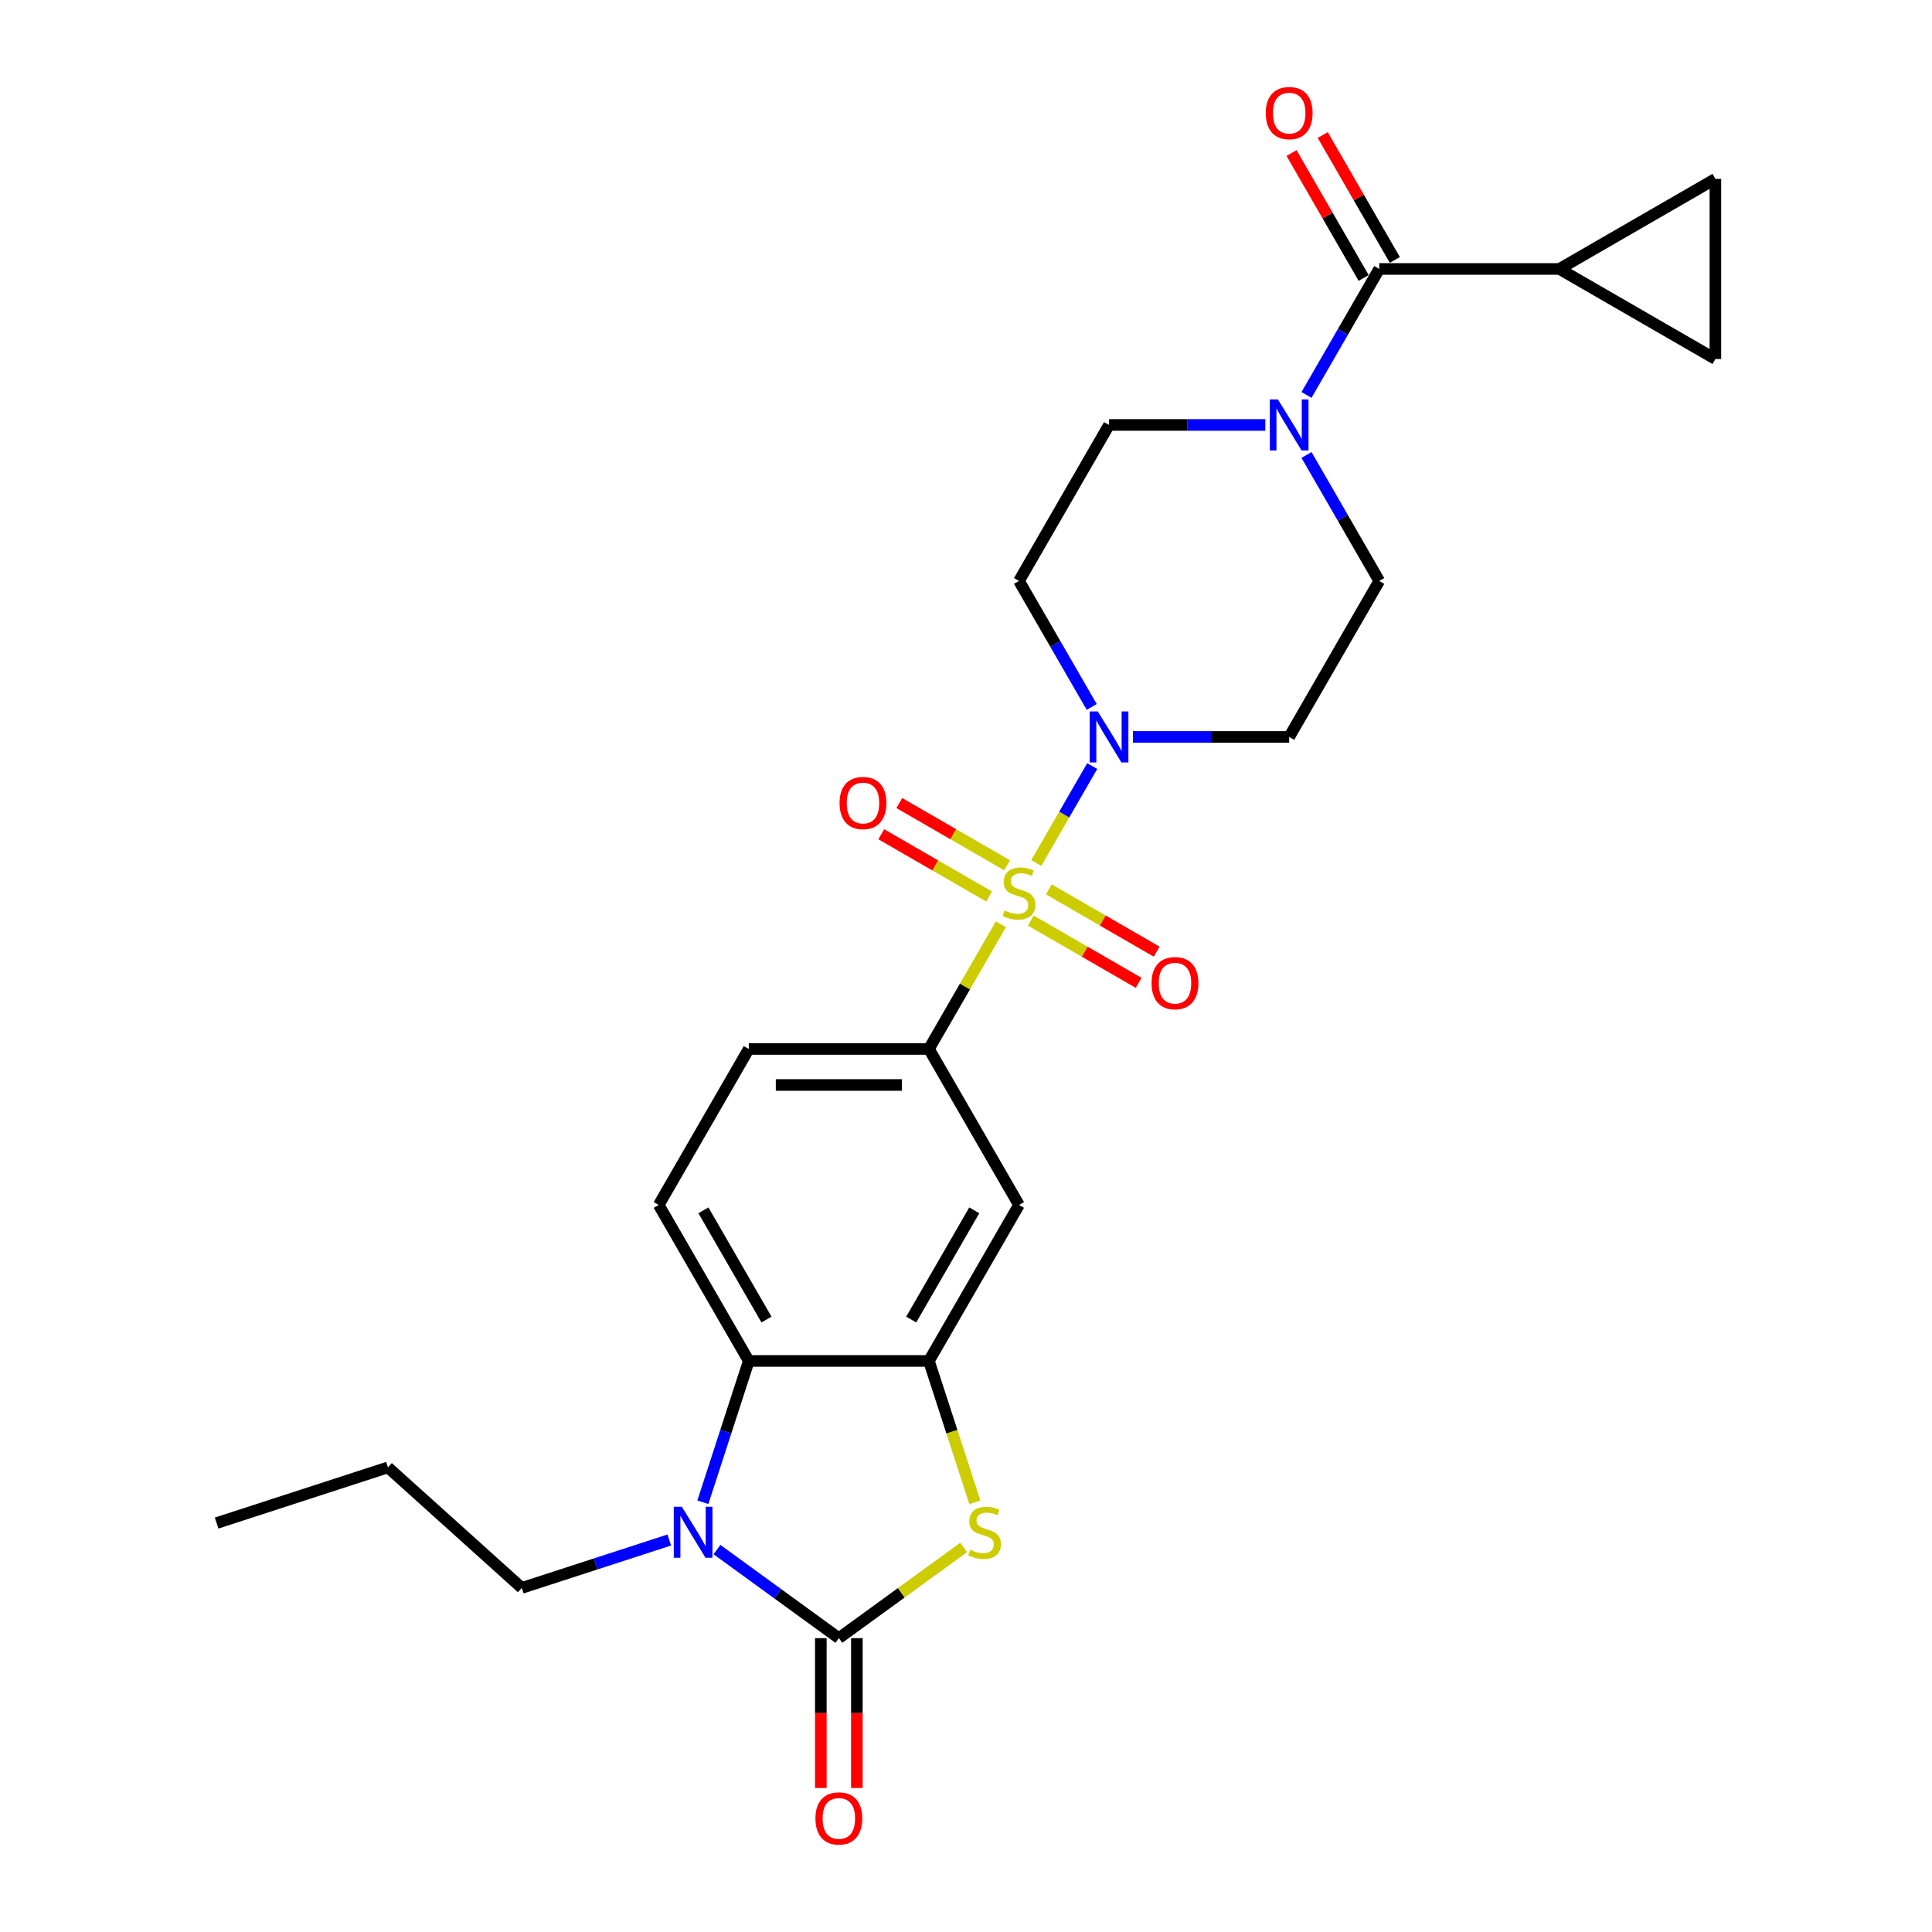 <?xml version='1.0' encoding='iso-8859-1'?>
<svg version='1.1' baseProfile='full'
              xmlns='http://www.w3.org/2000/svg'
                      xmlns:rdkit='http://www.rdkit.org/xml'
                      xmlns:xlink='http://www.w3.org/1999/xlink'
                  xml:space='preserve'
width='1000px' height='1000px' viewBox='0 0 1000 1000'>
<!-- END OF HEADER -->
<rect style='opacity:1.0;fill:#FFFFFF;stroke:none' width='1000' height='1000' x='0' y='0'> </rect>
<path class='bond-3' d='M 536.37,446.693 L 550.851,421.611' style='fill:none;fill-rule:evenodd;stroke:#CCCC00;stroke-width:6px;stroke-linecap:butt;stroke-linejoin:miter;stroke-opacity:1' />
<path class='bond-3' d='M 550.851,421.611 L 565.332,396.529' style='fill:none;fill-rule:evenodd;stroke:#0000FF;stroke-width:6px;stroke-linecap:butt;stroke-linejoin:miter;stroke-opacity:1' />
<path class='bond-6' d='M 518.068,478.393 L 499.436,510.664' style='fill:none;fill-rule:evenodd;stroke:#CCCC00;stroke-width:6px;stroke-linecap:butt;stroke-linejoin:miter;stroke-opacity:1' />
<path class='bond-6' d='M 499.436,510.664 L 480.805,542.934' style='fill:none;fill-rule:evenodd;stroke:#000000;stroke-width:6px;stroke-linecap:butt;stroke-linejoin:miter;stroke-opacity:1' />
<path class='bond-13' d='M 533.558,476.497 L 561.462,492.608' style='fill:none;fill-rule:evenodd;stroke:#CCCC00;stroke-width:6px;stroke-linecap:butt;stroke-linejoin:miter;stroke-opacity:1' />
<path class='bond-13' d='M 561.462,492.608 L 589.367,508.718' style='fill:none;fill-rule:evenodd;stroke:#FF0000;stroke-width:6px;stroke-linecap:butt;stroke-linejoin:miter;stroke-opacity:1' />
<path class='bond-13' d='M 542.882,460.348 L 570.786,476.458' style='fill:none;fill-rule:evenodd;stroke:#CCCC00;stroke-width:6px;stroke-linecap:butt;stroke-linejoin:miter;stroke-opacity:1' />
<path class='bond-13' d='M 570.786,476.458 L 598.69,492.569' style='fill:none;fill-rule:evenodd;stroke:#FF0000;stroke-width:6px;stroke-linecap:butt;stroke-linejoin:miter;stroke-opacity:1' />
<path class='bond-14' d='M 521.288,447.881 L 493.384,431.77' style='fill:none;fill-rule:evenodd;stroke:#CCCC00;stroke-width:6px;stroke-linecap:butt;stroke-linejoin:miter;stroke-opacity:1' />
<path class='bond-14' d='M 493.384,431.77 L 465.48,415.66' style='fill:none;fill-rule:evenodd;stroke:#FF0000;stroke-width:6px;stroke-linecap:butt;stroke-linejoin:miter;stroke-opacity:1' />
<path class='bond-14' d='M 511.965,464.03 L 484.06,447.919' style='fill:none;fill-rule:evenodd;stroke:#CCCC00;stroke-width:6px;stroke-linecap:butt;stroke-linejoin:miter;stroke-opacity:1' />
<path class='bond-14' d='M 484.06,447.919 L 456.156,431.809' style='fill:none;fill-rule:evenodd;stroke:#FF0000;stroke-width:6px;stroke-linecap:butt;stroke-linejoin:miter;stroke-opacity:1' />
<path class='bond-0' d='M 434.187,847.902 L 466.503,824.422' style='fill:none;fill-rule:evenodd;stroke:#000000;stroke-width:6px;stroke-linecap:butt;stroke-linejoin:miter;stroke-opacity:1' />
<path class='bond-0' d='M 466.503,824.422 L 498.82,800.943' style='fill:none;fill-rule:evenodd;stroke:#CCCC00;stroke-width:6px;stroke-linecap:butt;stroke-linejoin:miter;stroke-opacity:1' />
<path class='bond-18' d='M 424.863,847.902 L 424.863,886.679' style='fill:none;fill-rule:evenodd;stroke:#000000;stroke-width:6px;stroke-linecap:butt;stroke-linejoin:miter;stroke-opacity:1' />
<path class='bond-18' d='M 424.863,886.679 L 424.863,925.456' style='fill:none;fill-rule:evenodd;stroke:#FF0000;stroke-width:6px;stroke-linecap:butt;stroke-linejoin:miter;stroke-opacity:1' />
<path class='bond-18' d='M 443.51,847.902 L 443.51,886.679' style='fill:none;fill-rule:evenodd;stroke:#000000;stroke-width:6px;stroke-linecap:butt;stroke-linejoin:miter;stroke-opacity:1' />
<path class='bond-18' d='M 443.51,886.679 L 443.51,925.456' style='fill:none;fill-rule:evenodd;stroke:#FF0000;stroke-width:6px;stroke-linecap:butt;stroke-linejoin:miter;stroke-opacity:1' />
<path class='bond-28' d='M 434.187,847.902 L 402.644,824.984' style='fill:none;fill-rule:evenodd;stroke:#000000;stroke-width:6px;stroke-linecap:butt;stroke-linejoin:miter;stroke-opacity:1' />
<path class='bond-28' d='M 402.644,824.984 L 371.101,802.067' style='fill:none;fill-rule:evenodd;stroke:#0000FF;stroke-width:6px;stroke-linecap:butt;stroke-linejoin:miter;stroke-opacity:1' />
<path class='bond-1' d='M 363.803,777.565 L 375.686,740.995' style='fill:none;fill-rule:evenodd;stroke:#0000FF;stroke-width:6px;stroke-linecap:butt;stroke-linejoin:miter;stroke-opacity:1' />
<path class='bond-1' d='M 375.686,740.995 L 387.568,704.425' style='fill:none;fill-rule:evenodd;stroke:#000000;stroke-width:6px;stroke-linecap:butt;stroke-linejoin:miter;stroke-opacity:1' />
<path class='bond-23' d='M 346.412,797.109 L 308.247,809.51' style='fill:none;fill-rule:evenodd;stroke:#0000FF;stroke-width:6px;stroke-linecap:butt;stroke-linejoin:miter;stroke-opacity:1' />
<path class='bond-23' d='M 308.247,809.51 L 270.083,821.91' style='fill:none;fill-rule:evenodd;stroke:#000000;stroke-width:6px;stroke-linecap:butt;stroke-linejoin:miter;stroke-opacity:1' />
<path class='bond-2' d='M 504.582,777.602 L 492.693,741.014' style='fill:none;fill-rule:evenodd;stroke:#CCCC00;stroke-width:6px;stroke-linecap:butt;stroke-linejoin:miter;stroke-opacity:1' />
<path class='bond-2' d='M 492.693,741.014 L 480.805,704.425' style='fill:none;fill-rule:evenodd;stroke:#000000;stroke-width:6px;stroke-linecap:butt;stroke-linejoin:miter;stroke-opacity:1' />
<path class='bond-15' d='M 586.386,381.444 L 626.832,381.444' style='fill:none;fill-rule:evenodd;stroke:#0000FF;stroke-width:6px;stroke-linecap:butt;stroke-linejoin:miter;stroke-opacity:1' />
<path class='bond-15' d='M 626.832,381.444 L 667.278,381.444' style='fill:none;fill-rule:evenodd;stroke:#000000;stroke-width:6px;stroke-linecap:butt;stroke-linejoin:miter;stroke-opacity:1' />
<path class='bond-16' d='M 565.073,365.91 L 546.248,333.304' style='fill:none;fill-rule:evenodd;stroke:#0000FF;stroke-width:6px;stroke-linecap:butt;stroke-linejoin:miter;stroke-opacity:1' />
<path class='bond-16' d='M 546.248,333.304 L 527.423,300.698' style='fill:none;fill-rule:evenodd;stroke:#000000;stroke-width:6px;stroke-linecap:butt;stroke-linejoin:miter;stroke-opacity:1' />
<path class='bond-4' d='M 480.805,704.425 L 527.423,623.68' style='fill:none;fill-rule:evenodd;stroke:#000000;stroke-width:6px;stroke-linecap:butt;stroke-linejoin:miter;stroke-opacity:1' />
<path class='bond-4' d='M 471.649,682.99 L 504.281,626.468' style='fill:none;fill-rule:evenodd;stroke:#000000;stroke-width:6px;stroke-linecap:butt;stroke-linejoin:miter;stroke-opacity:1' />
<path class='bond-27' d='M 480.805,704.425 L 387.568,704.425' style='fill:none;fill-rule:evenodd;stroke:#000000;stroke-width:6px;stroke-linecap:butt;stroke-linejoin:miter;stroke-opacity:1' />
<path class='bond-5' d='M 387.568,704.425 L 340.95,623.68' style='fill:none;fill-rule:evenodd;stroke:#000000;stroke-width:6px;stroke-linecap:butt;stroke-linejoin:miter;stroke-opacity:1' />
<path class='bond-5' d='M 396.724,682.99 L 364.092,626.468' style='fill:none;fill-rule:evenodd;stroke:#000000;stroke-width:6px;stroke-linecap:butt;stroke-linejoin:miter;stroke-opacity:1' />
<path class='bond-9' d='M 480.805,542.934 L 527.423,623.68' style='fill:none;fill-rule:evenodd;stroke:#000000;stroke-width:6px;stroke-linecap:butt;stroke-linejoin:miter;stroke-opacity:1' />
<path class='bond-21' d='M 480.805,542.934 L 387.568,542.934' style='fill:none;fill-rule:evenodd;stroke:#000000;stroke-width:6px;stroke-linecap:butt;stroke-linejoin:miter;stroke-opacity:1' />
<path class='bond-21' d='M 466.819,561.582 L 401.554,561.582' style='fill:none;fill-rule:evenodd;stroke:#000000;stroke-width:6px;stroke-linecap:butt;stroke-linejoin:miter;stroke-opacity:1' />
<path class='bond-7' d='M 713.897,139.207 L 695.072,171.813' style='fill:none;fill-rule:evenodd;stroke:#000000;stroke-width:6px;stroke-linecap:butt;stroke-linejoin:miter;stroke-opacity:1' />
<path class='bond-7' d='M 695.072,171.813 L 676.246,204.42' style='fill:none;fill-rule:evenodd;stroke:#0000FF;stroke-width:6px;stroke-linecap:butt;stroke-linejoin:miter;stroke-opacity:1' />
<path class='bond-10' d='M 713.897,139.207 L 807.133,139.207' style='fill:none;fill-rule:evenodd;stroke:#000000;stroke-width:6px;stroke-linecap:butt;stroke-linejoin:miter;stroke-opacity:1' />
<path class='bond-22' d='M 721.971,134.546 L 703.308,102.219' style='fill:none;fill-rule:evenodd;stroke:#000000;stroke-width:6px;stroke-linecap:butt;stroke-linejoin:miter;stroke-opacity:1' />
<path class='bond-22' d='M 703.308,102.219 L 684.644,69.893' style='fill:none;fill-rule:evenodd;stroke:#FF0000;stroke-width:6px;stroke-linecap:butt;stroke-linejoin:miter;stroke-opacity:1' />
<path class='bond-22' d='M 705.822,143.869 L 687.159,111.543' style='fill:none;fill-rule:evenodd;stroke:#000000;stroke-width:6px;stroke-linecap:butt;stroke-linejoin:miter;stroke-opacity:1' />
<path class='bond-22' d='M 687.159,111.543 L 668.495,79.216' style='fill:none;fill-rule:evenodd;stroke:#FF0000;stroke-width:6px;stroke-linecap:butt;stroke-linejoin:miter;stroke-opacity:1' />
<path class='bond-8' d='M 654.934,219.953 L 614.488,219.953' style='fill:none;fill-rule:evenodd;stroke:#0000FF;stroke-width:6px;stroke-linecap:butt;stroke-linejoin:miter;stroke-opacity:1' />
<path class='bond-8' d='M 614.488,219.953 L 574.042,219.953' style='fill:none;fill-rule:evenodd;stroke:#000000;stroke-width:6px;stroke-linecap:butt;stroke-linejoin:miter;stroke-opacity:1' />
<path class='bond-26' d='M 676.246,235.486 L 695.072,268.092' style='fill:none;fill-rule:evenodd;stroke:#0000FF;stroke-width:6px;stroke-linecap:butt;stroke-linejoin:miter;stroke-opacity:1' />
<path class='bond-26' d='M 695.072,268.092 L 713.897,300.698' style='fill:none;fill-rule:evenodd;stroke:#000000;stroke-width:6px;stroke-linecap:butt;stroke-linejoin:miter;stroke-opacity:1' />
<path class='bond-11' d='M 807.133,139.207 L 887.879,92.589' style='fill:none;fill-rule:evenodd;stroke:#000000;stroke-width:6px;stroke-linecap:butt;stroke-linejoin:miter;stroke-opacity:1' />
<path class='bond-12' d='M 807.133,139.207 L 887.879,185.826' style='fill:none;fill-rule:evenodd;stroke:#000000;stroke-width:6px;stroke-linecap:butt;stroke-linejoin:miter;stroke-opacity:1' />
<path class='bond-29' d='M 887.879,92.589 L 887.879,185.826' style='fill:none;fill-rule:evenodd;stroke:#000000;stroke-width:6px;stroke-linecap:butt;stroke-linejoin:miter;stroke-opacity:1' />
<path class='bond-20' d='M 667.278,381.444 L 713.897,300.698' style='fill:none;fill-rule:evenodd;stroke:#000000;stroke-width:6px;stroke-linecap:butt;stroke-linejoin:miter;stroke-opacity:1' />
<path class='bond-19' d='M 527.423,300.698 L 574.042,219.953' style='fill:none;fill-rule:evenodd;stroke:#000000;stroke-width:6px;stroke-linecap:butt;stroke-linejoin:miter;stroke-opacity:1' />
<path class='bond-17' d='M 340.95,623.68 L 387.568,542.934' style='fill:none;fill-rule:evenodd;stroke:#000000;stroke-width:6px;stroke-linecap:butt;stroke-linejoin:miter;stroke-opacity:1' />
<path class='bond-24' d='M 270.083,821.91 L 200.795,759.523' style='fill:none;fill-rule:evenodd;stroke:#000000;stroke-width:6px;stroke-linecap:butt;stroke-linejoin:miter;stroke-opacity:1' />
<path class='bond-25' d='M 200.795,759.523 L 112.121,788.334' style='fill:none;fill-rule:evenodd;stroke:#000000;stroke-width:6px;stroke-linecap:butt;stroke-linejoin:miter;stroke-opacity:1' />
<path  class='atom-0' d='M 519.964 471.252
Q 520.263 471.363, 521.493 471.886
Q 522.724 472.408, 524.067 472.743
Q 525.447 473.042, 526.789 473.042
Q 529.288 473.042, 530.742 471.848
Q 532.197 470.617, 532.197 468.492
Q 532.197 467.037, 531.451 466.142
Q 530.742 465.247, 529.624 464.762
Q 528.505 464.277, 526.64 463.718
Q 524.29 463.009, 522.873 462.338
Q 521.493 461.667, 520.486 460.25
Q 519.517 458.832, 519.517 456.446
Q 519.517 453.126, 521.754 451.075
Q 524.029 449.024, 528.505 449.024
Q 531.563 449.024, 535.031 450.478
L 534.174 453.35
Q 531.004 452.045, 528.617 452.045
Q 526.043 452.045, 524.626 453.126
Q 523.209 454.171, 523.246 455.998
Q 523.246 457.415, 523.955 458.273
Q 524.701 459.131, 525.745 459.616
Q 526.827 460.1, 528.617 460.66
Q 531.004 461.406, 532.421 462.152
Q 533.838 462.897, 534.845 464.427
Q 535.889 465.918, 535.889 468.492
Q 535.889 472.147, 533.428 474.123
Q 531.004 476.063, 526.938 476.063
Q 524.589 476.063, 522.799 475.54
Q 521.046 475.056, 518.957 474.198
L 519.964 471.252
' fill='#CCCC00'/>
<path  class='atom-2' d='M 352.92 779.896
L 361.572 793.882
Q 362.43 795.261, 363.81 797.76
Q 365.19 800.259, 365.264 800.408
L 365.264 779.896
L 368.77 779.896
L 368.77 806.301
L 365.152 806.301
L 355.866 791.01
Q 354.785 789.22, 353.628 787.169
Q 352.51 785.117, 352.174 784.483
L 352.174 806.301
L 348.743 806.301
L 348.743 779.896
L 352.92 779.896
' fill='#0000FF'/>
<path  class='atom-3' d='M 502.158 802.161
Q 502.456 802.273, 503.687 802.795
Q 504.917 803.317, 506.26 803.653
Q 507.64 803.951, 508.983 803.951
Q 511.481 803.951, 512.936 802.758
Q 514.39 801.527, 514.39 799.401
Q 514.39 797.947, 513.644 797.052
Q 512.936 796.157, 511.817 795.672
Q 510.698 795.187, 508.833 794.627
Q 506.484 793.919, 505.067 793.248
Q 503.687 792.576, 502.68 791.159
Q 501.71 789.742, 501.71 787.355
Q 501.71 784.036, 503.948 781.985
Q 506.223 779.933, 510.698 779.933
Q 513.756 779.933, 517.225 781.388
L 516.367 784.26
Q 513.197 782.954, 510.81 782.954
Q 508.237 782.954, 506.819 784.036
Q 505.402 785.08, 505.44 786.907
Q 505.44 788.325, 506.148 789.182
Q 506.894 790.04, 507.938 790.525
Q 509.02 791.01, 510.81 791.569
Q 513.197 792.315, 514.614 793.061
Q 516.031 793.807, 517.038 795.336
Q 518.082 796.828, 518.082 799.401
Q 518.082 803.056, 515.621 805.033
Q 513.197 806.972, 509.132 806.972
Q 506.782 806.972, 504.992 806.45
Q 503.239 805.965, 501.151 805.107
L 502.158 802.161
' fill='#CCCC00'/>
<path  class='atom-4' d='M 568.205 368.241
L 576.857 382.227
Q 577.715 383.607, 579.095 386.105
Q 580.475 388.604, 580.55 388.753
L 580.55 368.241
L 584.055 368.241
L 584.055 394.646
L 580.438 394.646
L 571.151 379.355
Q 570.07 377.565, 568.914 375.514
Q 567.795 373.462, 567.459 372.828
L 567.459 394.646
L 564.028 394.646
L 564.028 368.241
L 568.205 368.241
' fill='#0000FF'/>
<path  class='atom-9' d='M 661.442 206.75
L 670.094 220.736
Q 670.952 222.116, 672.332 224.615
Q 673.712 227.113, 673.786 227.263
L 673.786 206.75
L 677.292 206.75
L 677.292 233.155
L 673.674 233.155
L 664.388 217.864
Q 663.306 216.074, 662.15 214.023
Q 661.031 211.972, 660.696 211.338
L 660.696 233.155
L 657.265 233.155
L 657.265 206.75
L 661.442 206.75
' fill='#0000FF'/>
<path  class='atom-14' d='M 596.048 508.882
Q 596.048 502.542, 599.181 498.999
Q 602.313 495.456, 608.169 495.456
Q 614.024 495.456, 617.157 498.999
Q 620.289 502.542, 620.289 508.882
Q 620.289 515.297, 617.119 518.951
Q 613.949 522.569, 608.169 522.569
Q 602.351 522.569, 599.181 518.951
Q 596.048 515.334, 596.048 508.882
M 608.169 519.585
Q 612.196 519.585, 614.36 516.9
Q 616.56 514.178, 616.56 508.882
Q 616.56 503.698, 614.36 501.087
Q 612.196 498.439, 608.169 498.439
Q 604.141 498.439, 601.94 501.05
Q 599.777 503.661, 599.777 508.882
Q 599.777 514.215, 601.94 516.9
Q 604.141 519.585, 608.169 519.585
' fill='#FF0000'/>
<path  class='atom-15' d='M 434.557 415.645
Q 434.557 409.305, 437.69 405.762
Q 440.823 402.219, 446.678 402.219
Q 452.533 402.219, 455.666 405.762
Q 458.799 409.305, 458.799 415.645
Q 458.799 422.06, 455.629 425.715
Q 452.459 429.332, 446.678 429.332
Q 440.86 429.332, 437.69 425.715
Q 434.557 422.097, 434.557 415.645
M 446.678 426.349
Q 450.706 426.349, 452.869 423.663
Q 455.069 420.941, 455.069 415.645
Q 455.069 410.461, 452.869 407.851
Q 450.706 405.203, 446.678 405.203
Q 442.65 405.203, 440.45 407.813
Q 438.287 410.424, 438.287 415.645
Q 438.287 420.978, 440.45 423.663
Q 442.65 426.349, 446.678 426.349
' fill='#FF0000'/>
<path  class='atom-19' d='M 422.066 941.213
Q 422.066 934.873, 425.198 931.33
Q 428.331 927.787, 434.187 927.787
Q 440.042 927.787, 443.175 931.33
Q 446.307 934.873, 446.307 941.213
Q 446.307 947.628, 443.137 951.282
Q 439.967 954.9, 434.187 954.9
Q 428.369 954.9, 425.198 951.282
Q 422.066 947.665, 422.066 941.213
M 434.187 951.916
Q 438.214 951.916, 440.377 949.231
Q 442.578 946.509, 442.578 941.213
Q 442.578 936.029, 440.377 933.418
Q 438.214 930.77, 434.187 930.77
Q 430.159 930.77, 427.958 933.381
Q 425.795 935.992, 425.795 941.213
Q 425.795 946.546, 427.958 949.231
Q 430.159 951.916, 434.187 951.916
' fill='#FF0000'/>
<path  class='atom-23' d='M 655.158 58.537
Q 655.158 52.197, 658.29 48.654
Q 661.423 45.111, 667.278 45.111
Q 673.134 45.111, 676.266 48.654
Q 679.399 52.197, 679.399 58.537
Q 679.399 64.951, 676.229 68.606
Q 673.059 72.224, 667.278 72.224
Q 661.46 72.224, 658.29 68.606
Q 655.158 64.989, 655.158 58.537
M 667.278 69.24
Q 671.306 69.24, 673.469 66.555
Q 675.67 63.833, 675.67 58.537
Q 675.67 53.353, 673.469 50.742
Q 671.306 48.094, 667.278 48.094
Q 663.25 48.094, 661.05 50.705
Q 658.887 53.315, 658.887 58.537
Q 658.887 63.87, 661.05 66.555
Q 663.25 69.24, 667.278 69.24
' fill='#FF0000'/>
</svg>

